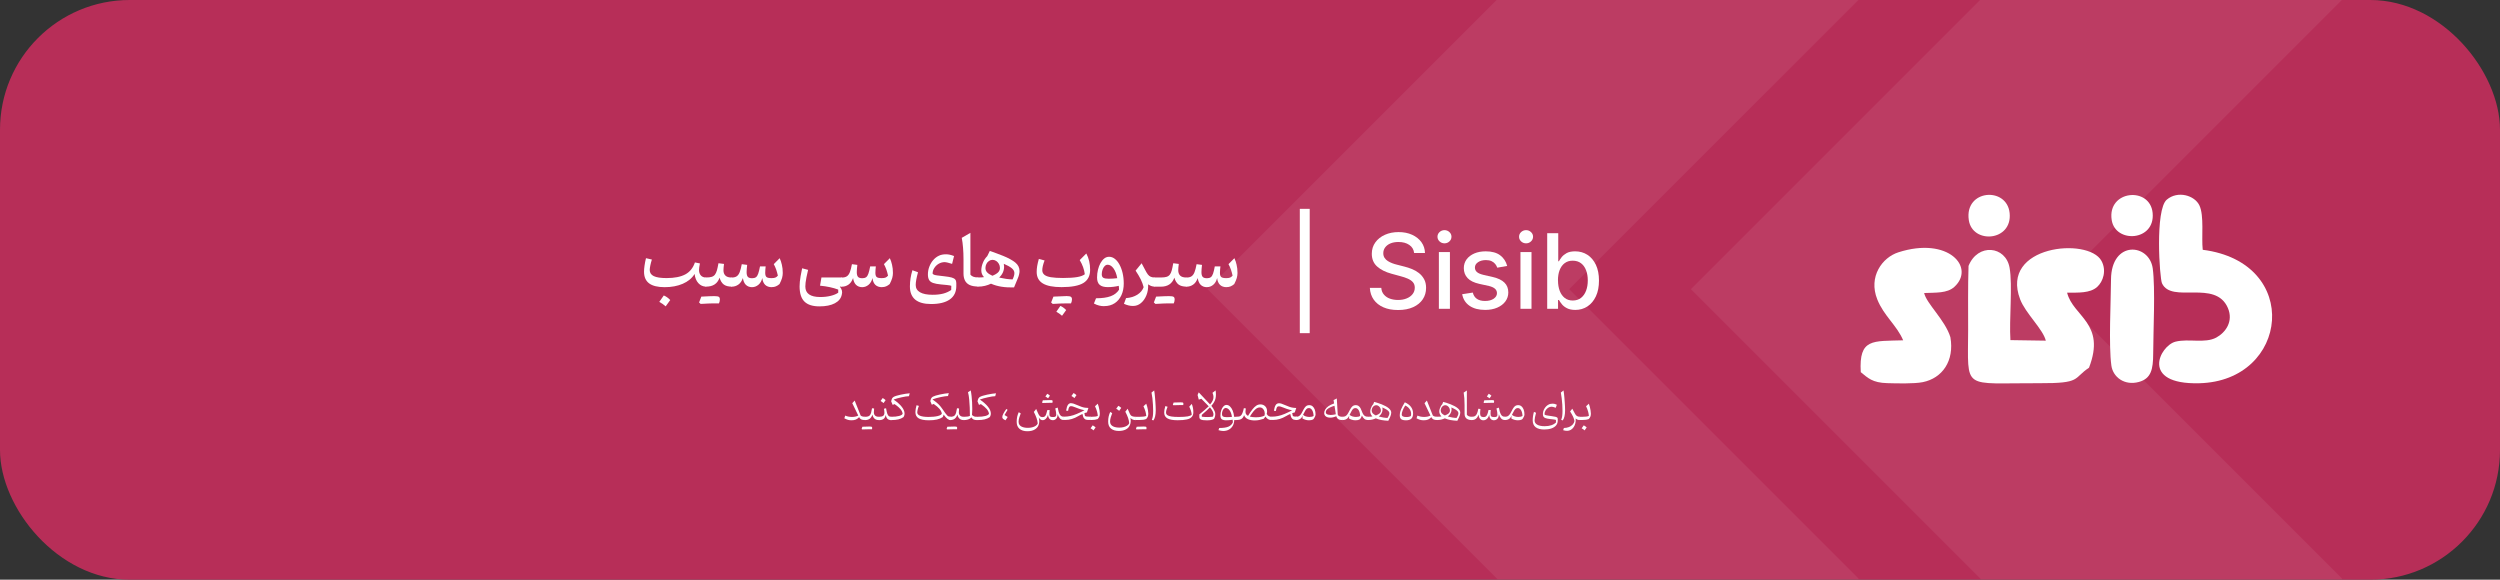 <?xml version="1.0" encoding="UTF-8"?>
<svg id="Layer_2" data-name="Layer 2" xmlns="http://www.w3.org/2000/svg" viewBox="0 0 500.13 115.97">
  <rect x="0" y="0" width="500.13" height="115.97" fill="#333333" stroke="none"/>
  <defs>
    <style>
      .cls-1 {
        opacity: .12;
      }

      .cls-2, .cls-3 {
        fill: #fff;
      }

      .cls-4 {
        fill: #b72e58;
      }

      .cls-5 {
        opacity: .56;
      }

      .cls-3 {
        fill-rule: evenodd;
      }
    </style>
  </defs>
  <g id="Layer_1-2" data-name="Layer 1">
    <g>
      <rect class="cls-4" y="0" width="500.13" height="115.97" rx="25.95" ry="25.95"/>
      <g class="cls-5">
        <g class="cls-1">
          <polygon class="cls-2" points="468.5 115.71 410.64 57.85 468.49 0 396.12 0 338.27 57.85 396.39 115.97 468.5 115.97 468.5 115.71"/>
        </g>
        <g class="cls-1">
          <polygon class="cls-2" points="371.78 115.71 313.92 57.85 371.78 0 299.41 0 241.55 57.85 299.67 115.97 371.78 115.97 371.78 115.71"/>
        </g>
      </g>
      <g>
        <g>
          <path class="cls-2" d="M282.9,50.62c-.08-.7-.4-1.24-.98-1.63-.57-.39-1.29-.58-2.16-.58-.62,0-1.16,.1-1.61,.29s-.8,.46-1.05,.8c-.25,.34-.37,.72-.37,1.15,0,.36,.08,.67,.25,.93,.17,.26,.39,.48,.67,.65,.28,.17,.58,.32,.9,.44,.32,.12,.63,.21,.92,.28l1.48,.38c.48,.12,.98,.28,1.48,.48,.51,.2,.98,.47,1.41,.8s.78,.74,1.05,1.23c.27,.49,.4,1.07,.4,1.75,0,.86-.22,1.62-.66,2.28-.44,.66-1.08,1.19-1.91,1.57-.83,.38-1.84,.58-3.02,.58s-2.11-.18-2.94-.54c-.83-.36-1.47-.87-1.94-1.53s-.73-1.45-.78-2.36h2.29c.04,.55,.22,1,.54,1.36,.31,.36,.71,.63,1.2,.8,.49,.17,1.03,.26,1.61,.26,.64,0,1.22-.1,1.72-.31,.5-.2,.9-.49,1.19-.86,.29-.37,.44-.8,.44-1.29,0-.45-.13-.82-.38-1.1-.25-.29-.6-.52-1.03-.71-.43-.19-.92-.35-1.46-.49l-1.79-.49c-1.21-.33-2.17-.81-2.88-1.45-.71-.64-1.06-1.49-1.06-2.54,0-.87,.24-1.63,.71-2.28,.47-.65,1.11-1.16,1.92-1.52,.81-.36,1.72-.54,2.73-.54s1.93,.18,2.71,.54c.79,.36,1.4,.85,1.86,1.48,.45,.63,.69,1.35,.71,2.16h-2.2Z"/>
          <path class="cls-2" d="M288.97,48.68c-.38,0-.71-.13-.99-.39-.27-.26-.41-.57-.41-.93s.14-.68,.41-.93,.6-.39,.99-.39,.71,.13,.99,.39,.41,.57,.41,.93-.14,.68-.41,.93c-.27,.26-.6,.39-.99,.39Zm-1.12,13.09v-11.34h2.21v11.34h-2.21Z"/>
          <path class="cls-2" d="M301.53,53.2l-2,.35c-.08-.26-.22-.5-.4-.73s-.42-.42-.73-.57c-.31-.15-.69-.22-1.14-.22-.63,0-1.15,.14-1.57,.42-.42,.28-.63,.64-.63,1.07,0,.38,.14,.68,.42,.92s.73,.42,1.36,.57l1.8,.41c1.04,.24,1.82,.61,2.33,1.12,.51,.5,.77,1.15,.77,1.96,0,.68-.2,1.28-.59,1.81s-.94,.94-1.63,1.24c-.7,.3-1.5,.45-2.42,.45-1.27,0-2.31-.27-3.11-.82s-1.29-1.32-1.48-2.32l2.13-.33c.13,.56,.41,.98,.82,1.26,.41,.28,.95,.42,1.62,.42,.72,0,1.3-.15,1.74-.45,.43-.3,.65-.67,.65-1.11,0-.35-.13-.65-.4-.89s-.67-.42-1.21-.55l-1.92-.42c-1.06-.24-1.84-.62-2.34-1.15-.5-.53-.76-1.19-.76-2,0-.67,.19-1.25,.56-1.76,.37-.5,.89-.89,1.55-1.18,.66-.28,1.42-.42,2.27-.42,1.23,0,2.19,.27,2.89,.79,.7,.53,1.17,1.24,1.4,2.12Z"/>
          <path class="cls-2" d="M305.29,48.68c-.38,0-.71-.13-.99-.39-.27-.26-.41-.57-.41-.93s.14-.68,.41-.93,.6-.39,.99-.39,.71,.13,.99,.39,.41,.57,.41,.93-.14,.68-.41,.93c-.27,.26-.6,.39-.99,.39Zm-1.12,13.09v-11.34h2.21v11.34h-2.21Z"/>
          <path class="cls-2" d="M309.52,61.77v-15.12h2.21v5.62h.13c.13-.24,.31-.51,.55-.82,.24-.31,.58-.58,1-.82,.43-.23,.99-.35,1.7-.35,.92,0,1.73,.23,2.45,.69s1.28,1.13,1.7,2c.41,.87,.62,1.92,.62,3.15s-.2,2.28-.61,3.15c-.41,.87-.97,1.55-1.68,2.02-.71,.47-1.53,.71-2.44,.71-.69,0-1.25-.12-1.69-.35s-.78-.5-1.02-.81c-.25-.31-.44-.59-.57-.83h-.18v1.76h-2.16Zm2.16-5.67c0,.8,.12,1.5,.35,2.1,.23,.6,.57,1.07,1,1.41,.44,.34,.97,.51,1.61,.51s1.21-.18,1.65-.53c.44-.35,.78-.83,1.01-1.44,.23-.61,.34-1.29,.34-2.05s-.11-1.42-.34-2.02c-.22-.6-.56-1.07-1-1.41-.45-.34-1-.52-1.67-.52s-1.18,.17-1.62,.5-.77,.79-1,1.38-.34,1.28-.34,2.07Z"/>
        </g>
        <path class="cls-2" d="M262.01,41.78v24.87h-1.98v-24.87h1.98Z"/>
        <g>
          <path class="cls-2" d="M138.96,54.81c-.54,.86-1.33,1.51-2.37,1.96-1.04,.45-2.25,.68-3.62,.68s-2.43-.25-3.11-.76-1.02-1.29-1.02-2.33c0-.35,.03-.76,.1-1.23,.07-.47,.16-.97,.29-1.48l1.18,.27c-.13,.4-.23,.79-.31,1.17-.08,.38-.12,.69-.12,.92,0,.56,.27,.97,.81,1.23,.54,.26,1.39,.39,2.56,.39,1.59,0,2.84-.25,3.75-.74,.91-.49,1.55-1.29,1.92-2.39l1,.2c-.12,.58-.18,1.02-.18,1.31,0,.47,.13,.84,.38,1.11,.25,.27,.6,.4,1.05,.4h0v1.82h0c-.62,0-1.14-.23-1.56-.69-.42-.46-.67-1.07-.75-1.84Zm-6.16,4.3c.22,.09,.43,.21,.65,.36s.43,.34,.63,.55c-.15,.21-.29,.42-.45,.63-.15,.21-.31,.43-.47,.64-.38-.35-.8-.65-1.27-.9,.16-.22,.31-.43,.45-.64,.15-.21,.3-.43,.45-.64Z"/>
          <path class="cls-2" d="M143.57,60.69h-.86c-.47,0-1.32,.04-2.54,.11l-.32-.29c.15-.4,.3-.79,.45-1.17,1.25-.07,2.11-.1,2.58-.1s.78,.05,.92,.14,.21,.27,.21,.53-.06,.52-.18,.79c-.06,0-.15,0-.26,0Zm-2.29-3.35c-.09,0-.15-.04-.19-.11-.04-.07-.06-.2-.06-.38v-.85c0-.18,.02-.3,.06-.38s.1-.11,.19-.11c.44,0,.8-.04,1.07-.12,.28-.08,.5-.23,.66-.43s.3-.5,.41-.87c.1-.37,.21-.85,.31-1.43l1.11,.14c-.03,.25-.06,.48-.08,.7s-.03,.42-.03,.59c0,.44,.13,.78,.39,1.04,.26,.26,.68,.39,1.26,.39h0v1.82h0c-.69,0-1.22-.14-1.6-.43-.38-.29-.65-.74-.83-1.36-.22,.62-.56,1.07-1.01,1.36-.45,.29-1.01,.43-1.67,.43Z"/>
          <path class="cls-2" d="M154.39,57.45c-.56,0-1-.16-1.32-.47-.32-.32-.51-.77-.57-1.36-.14,.58-.4,1.03-.78,1.35s-.81,.48-1.29,.48-.9-.16-1.22-.47c-.32-.32-.51-.77-.59-1.36-.21,.59-.51,1.03-.91,1.31s-.84,.42-1.32,.42c-.09,0-.15-.04-.19-.11-.04-.07-.06-.2-.06-.38v-.85c0-.18,.02-.3,.06-.38s.1-.11,.19-.11c.41,0,.74-.08,.99-.25,.25-.17,.45-.45,.6-.84s.29-.92,.41-1.58l1.08,.14c-.03,.26-.06,.53-.08,.8s-.03,.49-.03,.65c0,.44,.08,.75,.24,.94,.16,.19,.45,.28,.87,.28,.31,0,.56-.07,.75-.2,.19-.13,.34-.37,.46-.72,.12-.34,.24-.83,.36-1.45h1.13c-.02,.15-.04,.37-.06,.63s-.03,.49-.03,.66c0,.41,.09,.69,.26,.84,.17,.15,.51,.22,1,.22,.34,0,.6-.04,.77-.11,.17-.07,.34-.2,.5-.39-.09-.41-.2-.82-.33-1.2-.14-.39-.3-.75-.49-1.1l1.18-1.19c.18,.38,.33,.82,.44,1.31,.12,.49,.18,1.04,.18,1.66,0,.32-.05,.65-.14,.99s-.27,.74-.51,1.22c-.25,.21-.49,.36-.73,.46-.23,.1-.51,.15-.82,.15Z"/>
          <path class="cls-2" d="M161.66,54c-.14,.59-.25,1.08-.33,1.49-.08,.41-.14,.75-.17,1.04-.03,.29-.05,.55-.05,.79,0,1.4,1,2.1,3,2.1,.75,0,1.45-.08,2.09-.24,.64-.16,1.13-.37,1.49-.63v-.62c-1.05-.39-2.26-.65-3.64-.78l.28-1.64h4.09v1.82h-.42c.23,.29,.37,.56,.43,.81,.06,.25,.05,.52-.03,.8-.15,.74-.61,1.32-1.39,1.73s-1.8,.62-3.07,.62c-1.37,0-2.37-.32-3.02-.97-.64-.64-.96-1.65-.96-3.03,0-.31,.02-.63,.05-.96s.09-.71,.16-1.14c.08-.43,.17-.93,.3-1.52l1.17,.31Z"/>
          <path class="cls-2" d="M176.43,57.45c-.56,0-1-.16-1.32-.47-.32-.32-.51-.77-.57-1.36-.14,.58-.4,1.03-.78,1.35s-.81,.48-1.29,.48-.9-.16-1.22-.47c-.32-.32-.51-.77-.59-1.36-.21,.59-.51,1.03-.91,1.31s-.84,.42-1.32,.42c-.09,0-.15-.04-.19-.11-.04-.07-.06-.2-.06-.38v-.85c0-.18,.02-.3,.06-.38s.1-.11,.19-.11c.41,0,.74-.08,.99-.25,.25-.17,.45-.45,.6-.84s.29-.92,.41-1.58l1.08,.14c-.03,.26-.06,.53-.08,.8s-.03,.49-.03,.65c0,.44,.08,.75,.24,.94,.16,.19,.45,.28,.87,.28,.31,0,.56-.07,.75-.2,.19-.13,.34-.37,.46-.72,.12-.34,.24-.83,.36-1.45h1.13c-.02,.15-.04,.37-.06,.63s-.03,.49-.03,.66c0,.41,.09,.69,.26,.84,.17,.15,.51,.22,1,.22,.34,0,.6-.04,.77-.11,.17-.07,.34-.2,.5-.39-.09-.41-.2-.82-.33-1.2-.14-.39-.3-.75-.49-1.1l1.18-1.19c.18,.38,.33,.82,.44,1.31,.12,.49,.18,1.04,.18,1.66,0,.32-.05,.65-.14,.99s-.27,.74-.51,1.22c-.25,.21-.49,.36-.73,.46-.23,.1-.51,.15-.82,.15Z"/>
          <path class="cls-2" d="M190.47,52.79c-.32-.11-.61-.19-.87-.25-.26-.06-.46-.1-.61-.1-.43,0-.82,.11-1.19,.32s-.66,.5-.89,.85c-.23,.35-.34,.73-.34,1.14,.07,.09,.17,.16,.29,.21,.12,.05,.33,.1,.64,.14,.31,.04,.78,.1,1.42,.17,.64,.07,1.13,.15,1.48,.25s.58,.24,.71,.41c.13,.17,.2,.4,.2,.69v.62c0,1.17-.44,2.06-1.31,2.67s-2.12,.91-3.73,.91c-2.82,0-4.24-1.17-4.24-3.52,0-1.1,.17-2.18,.5-3.24l1.12,.41c-.31,1.11-.46,1.96-.46,2.54,0,.64,.29,1.13,.86,1.46,.58,.33,1.41,.5,2.51,.5,.83,0,1.55-.08,2.15-.24,.6-.16,1.12-.4,1.58-.72l.02-.83c-.06-.03-.15-.06-.26-.08-.11-.02-.31-.05-.58-.08-.28-.03-.69-.07-1.24-.12-.68-.06-1.21-.17-1.58-.3-.38-.14-.64-.34-.79-.61-.15-.27-.23-.63-.23-1.08,0-.54,.09-1.06,.28-1.55,.19-.5,.44-.94,.77-1.32,.33-.38,.71-.68,1.14-.88,.4-.2,.88-.29,1.45-.29,.48,0,1.01,.12,1.59,.35l-.39,1.56Z"/>
          <path class="cls-2" d="M194.13,46.6v8.34c.13,.17,.32,.31,.56,.41,.24,.1,.57,.15,1,.15h0v1.82h0c-.73,0-1.31-.11-1.74-.32-.43-.21-.74-.52-.92-.91-.19-.39-.28-.84-.28-1.36v-2.82c0-.83-.03-1.61-.09-2.34-.06-.73-.14-1.39-.26-1.99l1.73-1Z"/>
          <path class="cls-2" d="M198.03,50.2c.46,.16,.92,.33,1.38,.5,.46,.17,.89,.34,1.28,.49,1.03,.42,1.83,.86,2.41,1.32,.57,.46,.86,1.04,.86,1.72,0,.18-.03,.4-.09,.67-.06,.26-.13,.5-.23,.71l-.78,1.89c-.89,.02-1.72-.02-2.49-.14-.77-.12-1.47-.32-2.12-.61-.36,.18-.76,.32-1.2,.43-.44,.11-.89,.16-1.36,.16-.08,0-.14-.03-.18-.1-.04-.07-.07-.19-.07-.39v-.85c0-.2,.02-.33,.07-.39s.11-.1,.18-.1c.29,0,.53,0,.71-.02s.33-.03,.45-.05c-.36-.38-.54-.83-.54-1.34,0-.48,.1-.98,.31-1.51s.5-.97,.88-1.35l.51-1.04Zm.5,4.97c.54-.22,.93-.46,1.16-.7,.23-.25,.35-.53,.35-.86,0-.3-.07-.57-.21-.82-.14-.25-.33-.44-.55-.59-.22-.14-.46-.22-.72-.22s-.5,.08-.72,.23-.39,.35-.51,.6c-.12,.25-.19,.51-.19,.8,0,.35,.11,.64,.34,.88,.22,.24,.58,.47,1.06,.68Zm1.36,.36c.51,.11,.98,.2,1.4,.26,.42,.06,.85,.09,1.28,.11,.26-.54,.38-.98,.36-1.32-.02-.35-.2-.66-.54-.93-.34-.28-.87-.57-1.58-.88,.04,.21,.06,.4,.06,.59,0,.8-.33,1.54-.99,2.19Z"/>
          <path class="cls-2" d="M217.02,54.88c-.12-.97-.46-1.92-1.02-2.85l1.32-1.32c.51,.95,.76,2.04,.76,3.26s-.45,2.09-1.34,2.64c-.9,.55-2.35,.83-4.37,.83-1.71,0-2.96-.25-3.77-.75s-1.21-1.26-1.21-2.29c0-.37,.03-.77,.1-1.18,.07-.41,.18-.89,.33-1.42l1.15,.3c-.31,.8-.46,1.46-.46,1.96,0,.37,.14,.67,.41,.9,.27,.23,.71,.4,1.32,.5,.61,.1,1.42,.15,2.42,.15,1.18,0,2.12-.06,2.82-.18s1.21-.31,1.54-.57Zm-3.49,5.81c-.89,0-1.87,.04-2.93,.11l-.32-.29c.16-.44,.31-.83,.46-1.17,1.33-.07,2.21-.11,2.64-.11s.72,.05,.86,.15,.21,.27,.21,.51-.06,.51-.19,.8h-.73Zm-2.2,1.66l.8-1.15c.36,.14,.75,.41,1.16,.83-.14,.2-.28,.39-.42,.58-.14,.19-.27,.38-.41,.56-.34-.3-.72-.57-1.14-.81Z"/>
          <path class="cls-2" d="M220.88,61.25c-.34,0-.67-.04-.99-.12-.33-.08-.68-.21-1.05-.41l.42-1.05c1.22,0,2.2-.14,2.93-.41,.73-.27,1.29-.7,1.68-1.3,0-.14-.01-.27-.02-.39-.01-.12-.03-.25-.04-.39-.32,.08-.67,.15-1.04,.19-.37,.05-.76,.07-1.15,.07-.73,0-1.27-.15-1.62-.45-.35-.3-.53-.79-.53-1.48,0-.53,.06-1.04,.18-1.54s.29-.94,.5-1.33c.22-.39,.47-.7,.76-.93,.29-.23,.62-.34,.97-.34,.41,0,.79,.14,1.14,.41s.67,.66,.93,1.14,.48,1.05,.63,1.7c.15,.65,.23,1.34,.23,2.09,0,.87-.15,1.65-.46,2.33-.31,.68-.75,1.22-1.34,1.61-.58,.39-1.29,.59-2.12,.59Zm2.63-5.59c-.15-.84-.41-1.5-.76-1.98-.35-.48-.74-.72-1.17-.72-.21,0-.41,.09-.59,.27-.18,.18-.32,.42-.42,.71s-.16,.6-.16,.92c0,.36,.11,.6,.33,.72,.22,.12,.57,.18,1.06,.18,.27,0,.55,0,.86-.03,.3-.02,.59-.05,.85-.08Z"/>
          <path class="cls-2" d="M228.38,52.66l.69,1.3c.2,.4,.39,.71,.56,.94,.17,.22,.37,.38,.58,.47,.21,.09,.47,.14,.77,.14h0v1.82h0c-.26,0-.5-.04-.7-.12-.2-.08-.4-.19-.59-.33,.03,.81-.08,1.55-.35,2.2-.27,.66-.63,1.17-1.1,1.56s-.99,.57-1.58,.57c-.29,0-.57-.03-.86-.1-.29-.06-.6-.18-.95-.33l.42-1.14c.87-.06,1.62-.29,2.25-.68,.62-.39,1.05-.9,1.27-1.51-.13-.52-.33-1.04-.58-1.56-.26-.52-.6-1.11-1.03-1.75l1.21-1.48Z"/>
          <path class="cls-2" d="M230.99,57.34c-.09,0-.15-.04-.19-.11-.04-.07-.06-.2-.06-.38v-.85c0-.18,.02-.3,.06-.38s.11-.11,.19-.11h1.28c.45,0,.81-.04,1.08-.12,.28-.08,.5-.23,.66-.43,.17-.21,.3-.5,.4-.87,.1-.37,.2-.85,.3-1.43l1.11,.14c-.03,.25-.06,.48-.08,.69s-.03,.41-.03,.59c0,.44,.13,.79,.38,1.05,.26,.26,.68,.39,1.27,.39h0v1.82h0c-.69,0-1.22-.14-1.6-.43-.38-.29-.65-.74-.83-1.36-.22,.61-.56,1.07-1.01,1.36-.45,.29-1,.44-1.67,.44h-1.28Zm3.56,3.35h-.86c-.47,0-1.32,.04-2.54,.11l-.32-.29c.16-.4,.3-.79,.45-1.17,1.25-.07,2.11-.1,2.58-.1s.78,.05,.92,.14,.21,.27,.21,.53-.06,.52-.18,.79c-.06,0-.15,0-.26,0Z"/>
          <path class="cls-2" d="M245.38,57.45c-.56,0-1-.16-1.32-.47-.32-.32-.51-.77-.57-1.36-.14,.58-.4,1.03-.78,1.35s-.81,.48-1.29,.48-.9-.16-1.22-.47c-.32-.32-.51-.77-.59-1.36-.21,.59-.51,1.03-.91,1.31-.4,.28-.84,.42-1.32,.42-.09,0-.15-.04-.19-.11-.04-.07-.06-.2-.06-.38v-.85c0-.18,.02-.3,.06-.38s.11-.11,.19-.11c.41,0,.74-.08,.99-.25,.25-.17,.45-.45,.6-.84s.29-.92,.41-1.58l1.08,.14c-.03,.26-.06,.53-.08,.8s-.03,.49-.03,.65c0,.44,.08,.75,.24,.94,.16,.19,.45,.28,.87,.28,.31,0,.56-.07,.75-.2,.19-.13,.34-.37,.46-.72,.12-.34,.24-.83,.35-1.45h1.13c-.02,.15-.04,.37-.07,.63s-.03,.49-.03,.66c0,.41,.09,.69,.26,.84,.17,.15,.51,.22,1,.22,.34,0,.6-.04,.77-.11,.17-.07,.34-.2,.5-.39-.09-.41-.2-.82-.33-1.2-.14-.39-.3-.75-.49-1.1l1.18-1.19c.18,.38,.33,.82,.44,1.31,.12,.49,.18,1.04,.18,1.66,0,.32-.05,.65-.14,.99s-.27,.74-.51,1.22c-.25,.21-.49,.36-.73,.46-.23,.1-.51,.15-.82,.15Z"/>
        </g>
        <g>
          <path class="cls-2" d="M171.7,83.14l-1.2-2.48,.48-.53,1.19,2.99c.17,.17,.46,.25,.86,.25h0v.66h0c-.31,0-.56-.04-.74-.13-.18-.09-.32-.24-.42-.45-.2,.22-.42,.38-.65,.48-.24,.1-.53,.15-.88,.15-.26,0-.49-.03-.7-.09-.21-.06-.45-.16-.73-.31l.18-.54c.41,.18,.86,.27,1.34,.27s.91-.09,1.27-.28Z"/>
          <path class="cls-2" d="M174.04,85.87c-.42,0-.95,.01-1.57,.04l-.1-.1c.06-.19,.11-.33,.15-.44,.64-.03,1.1-.04,1.37-.04s.44,.02,.5,.05,.09,.11,.09,.22-.01,.2-.03,.28h-.4Zm-1.01-1.83c-.08,0-.12-.08-.12-.25v-.16c0-.17,.04-.25,.12-.25,.25,0,.45-.02,.61-.07,.16-.04,.29-.13,.39-.25s.18-.29,.24-.52c.06-.22,.12-.51,.18-.87l.42,.05c-.03,.3-.05,.55-.05,.77,0,.28,.08,.49,.25,.65,.17,.16,.42,.24,.77,.24h0v.66h0c-.37,0-.66-.09-.87-.27-.21-.18-.36-.45-.44-.82-.12,.36-.3,.64-.54,.82-.24,.18-.56,.27-.96,.27Z"/>
          <path class="cls-2" d="M175.85,84.04c-.08,0-.12-.08-.12-.25v-.16c0-.17,.04-.25,.12-.25,.38,0,.66-.07,.83-.19,.17-.13,.25-.34,.25-.64,0-.1,0-.23-.03-.39-.02-.16-.04-.29-.06-.39l.42-.1c.07,.45,.15,.8,.23,1.05s.19,.42,.32,.52c.13,.1,.31,.15,.52,.15h0v.66h0c-.32,0-.57-.08-.75-.23s-.31-.42-.39-.81c-.07,.37-.22,.64-.43,.8-.22,.16-.52,.24-.91,.24Zm.72-4.41c.18,.07,.38,.21,.6,.42-.14,.2-.28,.4-.42,.59-.09-.08-.18-.16-.28-.23-.1-.07-.2-.13-.31-.19,.07-.1,.14-.2,.21-.29,.07-.1,.14-.2,.21-.3Z"/>
          <path class="cls-2" d="M181.99,78.68l-.15,.58c-.17,0-.39,.02-.65,.06-.26,.04-.53,.09-.82,.16s-.58,.14-.86,.21c-.28,.08-.53,.16-.75,.24,.71,.48,1.25,.96,1.63,1.44,.38,.48,.57,.93,.57,1.36,0,.13-.02,.25-.06,.38-.04,.13-.09,.24-.16,.34-.3,.21-.64,.36-1.02,.45s-.86,.14-1.44,.14h-.09c-.08,0-.12-.08-.12-.25v-.16c0-.17,.04-.25,.12-.25h.1c.65,0,1.18-.06,1.59-.17,.41-.11,.64-.26,.7-.46-.06-.33-.21-.64-.46-.93-.25-.3-.64-.62-1.16-.98l-.38,.16-.3-.71,.04-.16c.05-.19,.1-.34,.17-.46,.07-.11,.17-.2,.3-.28,.13-.07,.32-.15,.56-.22,.27-.08,.56-.16,.87-.22s.62-.13,.93-.17c.31-.05,.58-.08,.83-.1Z"/>
          <path class="cls-2" d="M186.58,79.93c.46,.33,.84,.63,1.12,.89,.28,.27,.52,.55,.72,.85l.14,.19c.22,.33,.41,.6,.56,.8,.15,.2,.28,.35,.38,.46,.11,.1,.21,.17,.32,.2,.1,.03,.22,.05,.34,.05h0v.66h0c-.22,0-.43-.08-.64-.25-.21-.17-.46-.45-.75-.85-.03,.2-.09,.37-.19,.52-.33,.22-.71,.38-1.15,.48-.44,.1-.97,.15-1.61,.15-.91,0-1.59-.13-2.03-.39-.44-.26-.66-.67-.66-1.24,0-.19,.02-.41,.06-.65,.04-.24,.1-.49,.17-.73l.47,.13c-.05,.12-.11,.27-.16,.43-.05,.16-.09,.32-.12,.48-.03,.15-.05,.28-.05,.38,0,.31,.19,.54,.58,.69,.38,.15,.94,.23,1.67,.23s1.37-.06,1.85-.18c.48-.12,.75-.28,.82-.49-.06-.33-.21-.64-.47-.94-.25-.3-.64-.63-1.16-.99l-.38,.16-.29-.71,.03-.16c.05-.19,.1-.35,.17-.46,.07-.11,.17-.2,.3-.28,.13-.07,.32-.14,.56-.22,.27-.08,.56-.16,.87-.22s.62-.13,.93-.17c.31-.05,.58-.08,.83-.1l-.16,.58c-.17,0-.39,.02-.64,.06-.26,.04-.53,.09-.82,.15-.29,.06-.58,.13-.86,.21s-.53,.16-.75,.24Z"/>
          <path class="cls-2" d="M191.04,85.87c-.42,0-.95,.01-1.57,.04l-.1-.1c.06-.19,.11-.33,.15-.44,.64-.03,1.1-.04,1.37-.04s.44,.02,.5,.05,.09,.11,.09,.22-.01,.2-.03,.28h-.4Zm-1.01-1.83c-.08,0-.12-.08-.12-.25v-.16c0-.17,.04-.25,.12-.25,.25,0,.45-.02,.61-.07,.16-.04,.29-.13,.39-.25s.18-.29,.24-.52c.06-.22,.12-.51,.18-.87l.42,.05c-.03,.3-.05,.55-.05,.77,0,.28,.08,.49,.25,.65,.17,.16,.42,.24,.77,.24h0v.66h0c-.37,0-.66-.09-.87-.27-.21-.18-.36-.45-.44-.82-.12,.36-.3,.64-.54,.82-.24,.18-.56,.27-.96,.27Z"/>
          <path class="cls-2" d="M194.2,78.11c.07,.33,.12,.71,.17,1.13,.04,.42,.08,.84,.1,1.27s.03,.81,.03,1.17c0,.06,0,.17,0,.31,0,.14,0,.3-.02,.48s-.01,.37-.03,.55c.13,.12,.26,.2,.36,.25s.21,.08,.31,.09c.1,.01,.22,.02,.34,.02h0v.66h0c-.31,0-.55-.04-.72-.13s-.31-.23-.42-.42c-.17,.21-.39,.35-.66,.43-.27,.08-.54,.12-.81,.12-.08,0-.12-.08-.12-.25v-.16c0-.17,.04-.25,.12-.25,.22,0,.43-.01,.65-.04s.39-.07,.53-.14c0-.53,0-1.08-.03-1.65s-.06-1.12-.11-1.65c-.05-.53-.13-1.02-.24-1.44l.54-.35Z"/>
          <path class="cls-2" d="M199.25,78.68l-.15,.58c-.17,0-.39,.02-.65,.06-.26,.04-.53,.09-.82,.16s-.58,.14-.86,.21c-.28,.08-.53,.16-.75,.24,.71,.48,1.25,.96,1.63,1.44,.38,.48,.57,.93,.57,1.36,0,.13-.02,.25-.06,.38-.04,.13-.09,.24-.16,.34-.3,.21-.64,.36-1.02,.45s-.86,.14-1.44,.14h-.08c-.08,0-.12-.08-.12-.25v-.16c0-.17,.04-.25,.12-.25h.1c.65,0,1.18-.06,1.59-.17,.41-.11,.64-.26,.7-.46-.06-.33-.21-.64-.46-.93-.25-.3-.64-.62-1.16-.98l-.38,.16-.3-.71,.04-.16c.05-.19,.1-.34,.17-.46,.07-.11,.17-.2,.3-.28,.13-.07,.32-.15,.56-.22,.27-.08,.56-.16,.87-.22s.62-.13,.93-.17c.31-.05,.58-.08,.83-.1Z"/>
          <path class="cls-2" d="M201.14,84.08c-.24-.12-.4-.22-.49-.31-.09-.09-.14-.2-.14-.33,0-.18,.07-.41,.21-.68s.34-.59,.6-.94l.25,.16c-.1,.17-.21,.35-.31,.52s-.2,.35-.3,.53c.13,.08,.25,.14,.33,.2,.09,.05,.19,.12,.3,.19-.07,.11-.15,.23-.22,.34-.07,.11-.15,.22-.23,.33Z"/>
          <path class="cls-2" d="M207.82,83.55c.13,.57,.11,1.06-.04,1.46-.15,.41-.42,.72-.81,.93-.38,.22-.86,.33-1.44,.33-.67,0-1.19-.16-1.57-.48s-.57-.78-.57-1.38c0-.38,.03-.73,.1-1.04,.07-.31,.17-.61,.31-.91l.4,.24c-.1,.26-.2,.54-.29,.83-.09,.29-.14,.58-.14,.85,0,.24,.06,.44,.17,.6,.11,.16,.26,.28,.44,.37,.18,.09,.39,.15,.61,.19,.22,.04,.44,.05,.66,.05,.29,0,.56-.03,.83-.1,.27-.07,.5-.16,.7-.29,.2-.13,.34-.29,.42-.48-.03-.37-.11-.73-.24-1.1-.13-.36-.31-.77-.54-1.21l.47-.6,.35,.81c.11,.25,.23,.45,.36,.6,.13,.15,.32,.22,.56,.22,.18,0,.32-.04,.43-.12,.11-.08,.21-.22,.29-.43s.16-.49,.25-.87l.46,.02c-.01,.09-.03,.22-.04,.38-.01,.17-.02,.31-.02,.41,0,.24,.05,.4,.15,.48s.29,.12,.58,.12c.25,0,.42-.04,.51-.12s.13-.2,.13-.36c0-.11-.01-.28-.04-.51-.03-.23-.08-.48-.15-.74l.48-.16c.11,.62,.25,1.07,.42,1.37,.17,.3,.43,.45,.78,.45h.03v.66h-.03c-.3,0-.55-.1-.75-.31-.19-.2-.35-.49-.46-.86,0,.41-.1,.72-.28,.91s-.4,.3-.65,.3c-.31,0-.54-.1-.71-.29-.17-.19-.26-.47-.28-.84-.08,.35-.22,.62-.42,.83-.2,.2-.41,.3-.64,.3-.14,0-.28-.04-.42-.12-.14-.08-.25-.22-.35-.42Zm2.23-3.51c.24,0,.38,.01,.44,.04,.06,.03,.09,.09,.09,.2s-.01,.21-.04,.3h-.39c-.43,0-.95,.01-1.57,.04l-.11-.1c.03-.08,.05-.16,.08-.23s.05-.14,.07-.21c.71-.03,1.19-.04,1.42-.04Zm-.92-.72c.12-.18,.25-.36,.37-.54,.16,.06,.34,.18,.54,.38-.11,.16-.24,.33-.38,.53-.16-.15-.34-.27-.53-.37Z"/>
          <path class="cls-2" d="M214.31,80.67c.13,0,.29,.03,.46,.08s.41,.15,.71,.28c.33,.15,.62,.26,.87,.35s.49,.15,.71,.18,.45,.05,.68,.05l-.3,.9c-.08,.02-.17,.04-.25,.06-.09,.02-.18,.05-.26,.08l.12,.56c.11,.07,.22,.11,.35,.12s.28,.02,.47,.02h.34v.66h-.57c-.26,0-.48-.06-.64-.19-.16-.13-.27-.29-.32-.49l-.13-.51c-.12,.05-.25,.11-.38,.17s-.27,.14-.4,.22c-.46,.28-.91,.48-1.35,.61-.44,.13-.86,.19-1.27,.19h-.33c-.08,0-.12-.08-.12-.25v-.16c0-.17,.04-.25,.12-.25h.12c.38,0,.77-.04,1.17-.13,.4-.08,.83-.22,1.29-.41s.98-.44,1.56-.75c-.21-.04-.4-.09-.58-.13-.18-.05-.36-.1-.55-.17s-.41-.15-.66-.25c-.25-.1-.45-.17-.58-.21-.14-.04-.25-.05-.33-.05-.17,0-.29,.06-.37,.19-.08,.13-.16,.38-.22,.75l-.39-.04c.08-.54,.2-.92,.36-1.16,.16-.23,.38-.35,.68-.35Zm.44-2.04c.18,.07,.38,.21,.6,.42-.14,.2-.28,.4-.42,.59-.09-.08-.18-.16-.28-.23-.1-.07-.2-.13-.31-.19,.07-.1,.14-.2,.21-.29s.14-.2,.21-.3Z"/>
          <path class="cls-2" d="M218.21,84.04c-.08,0-.12-.08-.12-.25v-.16c0-.17,.04-.25,.12-.25h.15c.25,0,.5-.01,.73-.04,.23-.03,.41-.07,.53-.14-.02-.26-.07-.56-.16-.88s-.22-.67-.4-1.05l.55-.51c.07,.18,.14,.39,.2,.63,.06,.25,.11,.49,.15,.73,.04,.24,.06,.45,.06,.62,0,.23-.03,.43-.09,.58s-.17,.33-.33,.51c-.2,.07-.39,.12-.58,.15-.19,.03-.42,.04-.7,.04h-.1Zm.37,1.05c.18,.07,.38,.21,.6,.42-.14,.2-.28,.4-.42,.59-.09-.08-.18-.16-.28-.23-.1-.07-.2-.13-.31-.19,.07-.1,.14-.2,.21-.29s.14-.2,.21-.3Z"/>
          <path class="cls-2" d="M225.58,81.76l.46,1.03c.11,.25,.27,.41,.47,.48s.43,.11,.7,.11h0v.66h0c-.22,0-.42-.03-.59-.1-.17-.07-.33-.18-.47-.33,.09,.54,.06,1.01-.1,1.4-.16,.39-.42,.69-.8,.89s-.85,.31-1.42,.31c-.67,0-1.19-.16-1.57-.47s-.57-.78-.57-1.39c0-.38,.03-.72,.1-1.03,.07-.31,.17-.61,.31-.91l.4,.24c-.1,.26-.2,.54-.29,.83-.09,.29-.14,.58-.14,.85,0,.24,.06,.44,.17,.6,.11,.16,.26,.28,.44,.37,.18,.09,.39,.15,.61,.19,.22,.04,.44,.05,.66,.05,.29,0,.56-.03,.83-.1s.5-.16,.7-.29c.2-.13,.34-.29,.42-.48-.03-.37-.11-.73-.24-1.1-.13-.36-.31-.77-.54-1.21l.47-.6Zm-1.87-.58c.18,.07,.38,.21,.6,.42-.14,.2-.28,.4-.42,.59-.09-.08-.18-.16-.28-.23-.1-.07-.2-.13-.31-.19,.07-.1,.14-.2,.21-.29,.07-.1,.14-.2,.21-.3Z"/>
          <path class="cls-2" d="M227.21,84.04c-.08,0-.12-.08-.12-.25v-.16c0-.17,.04-.25,.12-.25h.84c.25,0,.5-.01,.73-.04,.23-.03,.41-.07,.53-.14-.02-.26-.07-.56-.16-.88-.09-.32-.22-.67-.4-1.05l.56-.51c.07,.18,.14,.39,.2,.63,.06,.25,.11,.49,.15,.73,.04,.24,.06,.45,.06,.62,0,.23-.03,.43-.09,.58-.06,.16-.17,.33-.33,.51-.2,.07-.39,.12-.59,.15-.19,.03-.42,.04-.69,.04h-.8Zm1.71,1.83c-.42,0-.95,.01-1.57,.04l-.1-.1c.06-.19,.11-.33,.15-.44,.64-.03,1.1-.04,1.37-.04s.43,.02,.5,.05c.06,.03,.09,.11,.09,.22s0,.2-.03,.28h-.4Z"/>
          <path class="cls-2" d="M230.9,78.12c.03,.16,.06,.37,.09,.62,.03,.25,.06,.52,.08,.82,.03,.3,.05,.6,.07,.9s.04,.6,.05,.87,.02,.52,.02,.73c0,.47-.04,.88-.12,1.23s-.2,.62-.36,.82l-.3-.12c.09-.23,.16-.47,.2-.74,.04-.27,.06-.62,.06-1.05,0-.39-.01-.8-.04-1.24-.03-.44-.07-.87-.11-1.3-.05-.42-.11-.8-.18-1.13l.54-.42Z"/>
          <path class="cls-2" d="M238.41,82.96c-.03-.27-.08-.54-.17-.82-.08-.28-.2-.53-.33-.77l.5-.57c.21,.47,.32,1.03,.32,1.67,0,.39-.1,.7-.31,.93-.2,.24-.53,.41-.99,.51s-1.06,.16-1.82,.16c-.94,0-1.62-.12-2.06-.37-.43-.25-.65-.63-.65-1.15,0-.2,.02-.39,.05-.59,.03-.19,.09-.43,.18-.73l.45,.14c-.1,.22-.17,.44-.23,.64-.06,.2-.08,.38-.08,.52,0,.21,.08,.38,.25,.51s.44,.22,.81,.28c.37,.06,.87,.09,1.49,.09,.77,0,1.36-.04,1.78-.11,.42-.08,.69-.19,.81-.35Zm-2.1-1.93c-.42,0-.95,.01-1.57,.04l-.11-.1c.06-.19,.11-.33,.15-.44,.64-.03,1.1-.04,1.37-.04s.44,.02,.5,.05c.06,.03,.09,.11,.09,.22s-.01,.2-.03,.28h-.4Z"/>
          <path class="cls-2" d="M241.82,81.29l-1.49-1.52-.51,.18-.24-.93,.23-.53,2.27,2.42c.23-.27,.41-.53,.52-.77,.11-.24,.17-.49,.16-.74,0-.25-.07-.53-.2-.82l.62-.48c.05,.29,.07,.56,.07,.82,0,.28-.03,.54-.08,.78s-.15,.48-.28,.72c-.13,.24-.32,.5-.56,.77,.11,.14,.23,.3,.35,.48,.12,.19,.22,.38,.31,.58,.09,.2,.13,.4,.13,.59,0,.34-.09,.67-.26,.97-.2,.11-.4,.18-.62,.22s-.48,.06-.81,.06c-.55,0-.93-.05-1.16-.15-.23-.1-.34-.27-.34-.52v-.52c.4-.32,.76-.62,1.07-.89,.31-.27,.58-.51,.79-.71Zm.22,.2c-.19,.2-.43,.43-.69,.68-.27,.25-.58,.53-.93,.82v.37c.37,.05,.73,.07,1.09,.07,.36,0,.73-.02,1.11-.07,.12-.2,.16-.42,.12-.64s-.12-.44-.26-.65c-.13-.21-.28-.41-.44-.59Z"/>
          <path class="cls-2" d="M245.38,81.01c.24,0,.47,.1,.68,.3s.39,.47,.54,.83c.15,.35,.24,.77,.29,1.24h.46v.66h-.44c-.01,.44-.11,.83-.3,1.15-.19,.33-.45,.58-.78,.76s-.71,.27-1.14,.27c-.15,0-.3-.02-.46-.05-.16-.03-.32-.07-.47-.12l.15-.43c.78,0,1.39-.08,1.82-.26,.43-.18,.74-.47,.91-.88,0-.09,0-.17-.02-.25,0-.08-.02-.16-.03-.26-.2,.04-.41,.06-.63,.08-.22,.02-.44,.03-.66,.03-.4,0-.7-.07-.88-.21-.18-.14-.27-.38-.27-.74,0-.4,.06-.76,.17-1.08s.26-.58,.45-.77,.39-.28,.62-.28Zm-.16,.6c-.14,0-.26,.06-.38,.17s-.21,.26-.28,.45c-.07,.19-.1,.4-.1,.62s.07,.38,.2,.47c.13,.08,.37,.13,.7,.13,.17,0,.35,0,.54-.01,.19,0,.38-.02,.55-.04-.08-.56-.24-1-.47-1.31-.23-.31-.49-.47-.76-.47Z"/>
          <path class="cls-2" d="M252.14,80.9c.4,0,.72,.13,.97,.38s.37,.59,.37,1c0,.19-.02,.36-.07,.53,.12,.22,.26,.36,.42,.44,.17,.08,.35,.12,.56,.12h0v.66h0c-.26,0-.49-.05-.7-.17-.21-.11-.38-.29-.52-.54-.1,.14-.22,.29-.36,.46-.3,.1-.59,.18-.89,.24-.29,.06-.59,.09-.91,.09-.51,0-.95-.08-1.33-.24-.38-.16-.65-.43-.8-.82-.12,.38-.31,.64-.57,.78-.26,.14-.57,.2-.95,.2-.08,0-.12-.08-.12-.25v-.16c0-.17,.04-.25,.12-.25,.19,0,.35-.01,.5-.04,.14-.03,.27-.09,.39-.2,.11-.11,.22-.27,.31-.51,.1-.23,.19-.56,.28-.97l.39,.06c-.02,.15-.04,.28-.05,.39-.01,.11-.02,.21-.02,.29,0,.2,.05,.36,.14,.49,.09,.13,.21,.24,.37,.32,.32-.54,.62-.97,.89-1.31,.27-.34,.53-.59,.78-.75,.25-.16,.52-.24,.81-.24Zm-.08,.6c-.25,0-.48,.07-.69,.21-.21,.14-.42,.35-.64,.62s-.45,.61-.7,1.01c.17,.04,.36,.07,.56,.1,.21,.02,.4,.04,.59,.04,.4,0,.74-.03,1.02-.08,.28-.05,.53-.14,.77-.25,.07-.28,.07-.54,0-.79s-.17-.46-.33-.61-.35-.24-.58-.24Z"/>
          <path class="cls-2" d="M258.53,82.09c-.21-.04-.4-.09-.58-.13-.18-.05-.36-.1-.55-.17-.19-.07-.41-.15-.66-.25-.25-.1-.45-.17-.58-.21-.14-.04-.25-.05-.33-.05-.17,0-.29,.06-.37,.19-.08,.13-.15,.38-.22,.75l-.39-.04c.08-.54,.2-.92,.36-1.16s.38-.35,.68-.35c.13,0,.29,.03,.46,.08,.17,.05,.41,.15,.71,.28,.33,.15,.62,.26,.87,.35s.49,.15,.71,.18c.22,.04,.45,.05,.68,.05l-.3,.9c-.08,.02-.17,.04-.25,.06s-.18,.05-.26,.08l.12,.56c.1,.07,.21,.11,.32,.12s.27,.02,.45,.02h.03v.66h-.21c-.26,0-.48-.06-.64-.19-.17-.13-.27-.29-.33-.49l-.13-.51c-.12,.05-.25,.11-.38,.17s-.27,.14-.4,.22c-.46,.28-.92,.48-1.35,.61-.44,.13-.86,.19-1.27,.19h-.33c-.08,0-.12-.08-.12-.25v-.16c0-.17,.04-.25,.12-.25h.12c.38,0,.77-.04,1.17-.13,.4-.08,.83-.22,1.29-.41s.98-.44,1.56-.75Z"/>
          <path class="cls-2" d="M261.91,81.05c.27,0,.5,.08,.68,.24s.34,.38,.44,.67c.1,.28,.15,.61,.15,.98,0,.09-.03,.21-.09,.35-.06,.14-.13,.27-.21,.4-.08,.12-.16,.2-.23,.24-.09,.05-.2,.08-.34,.11s-.29,.04-.44,.04c-.24,0-.48-.03-.71-.1-.23-.06-.43-.16-.61-.28l.06-.58c-.1,.29-.27,.51-.49,.67-.23,.16-.5,.24-.83,.24-.08,0-.12-.08-.12-.25v-.16c0-.17,.04-.25,.12-.25,.19,0,.36-.03,.5-.09s.27-.17,.39-.32c.12-.15,.24-.35,.37-.61,.18-.35,.33-.62,.46-.8s.27-.32,.41-.39c.14-.07,.3-.11,.48-.11Zm-.07,.59c-.14,0-.26,.03-.37,.1-.11,.07-.22,.2-.34,.39s-.27,.48-.45,.85c.11,.13,.29,.23,.52,.31,.24,.08,.49,.12,.76,.12,.37,0,.64-.07,.83-.2-.02-.48-.12-.86-.29-1.15-.18-.29-.4-.43-.67-.43Z"/>
          <path class="cls-2" d="M266.89,80.71l-.11-.68,.65-.32,.19,3.24c.05,.15,.17,.26,.34,.33,.17,.07,.39,.1,.64,.1h0v.66h0c-.38,0-.67-.06-.86-.19-.19-.13-.33-.32-.42-.59-.4,.19-.79,.29-1.18,.29s-.69-.08-.91-.25c-.22-.17-.32-.4-.32-.68,0-.23,.07-.46,.2-.69,.13-.23,.35-.46,.64-.67,.29-.21,.67-.39,1.14-.55Zm.07,.47c-.31,.09-.59,.2-.86,.32s-.47,.26-.63,.42c-.16,.16-.24,.35-.24,.57,0,.13,.05,.23,.14,.31,.09,.08,.21,.13,.36,.16,.15,.03,.3,.05,.46,.05,.19,0,.38-.01,.57-.04,.18-.03,.34-.06,.47-.09-.04-.26-.07-.52-.11-.77s-.09-.56-.15-.92Z"/>
          <path class="cls-2" d="M271.22,81.05c.28,0,.51,.09,.7,.28s.36,.48,.49,.88c.1,.29,.21,.52,.32,.69,.11,.17,.25,.29,.4,.36,.15,.07,.34,.11,.55,.11h0v.66h0c-.28,0-.52-.07-.7-.2-.19-.14-.36-.37-.53-.7-.02,.1-.06,.21-.12,.32-.05,.11-.11,.21-.18,.3s-.13,.15-.19,.18c-.09,.05-.2,.08-.34,.11s-.29,.04-.44,.04c-.24,0-.48-.03-.71-.1-.23-.06-.43-.16-.61-.28l.06-.58c-.1,.29-.27,.51-.49,.67-.23,.16-.5,.24-.83,.24-.08,0-.12-.08-.12-.25v-.16c0-.17,.04-.25,.12-.25,.19,0,.36-.03,.5-.09s.27-.17,.39-.32c.12-.15,.24-.35,.37-.61,.18-.35,.33-.62,.46-.8s.27-.32,.41-.39c.14-.07,.3-.11,.48-.11Zm-.07,.59c-.14,0-.26,.03-.37,.1-.11,.07-.22,.2-.34,.39s-.27,.48-.45,.85c.11,.13,.29,.23,.52,.31,.24,.08,.49,.12,.76,.12,.37,0,.64-.07,.83-.2-.02-.48-.12-.86-.29-1.15-.18-.29-.4-.43-.67-.43Z"/>
          <path class="cls-2" d="M274.9,80.4c.26,.07,.52,.15,.78,.23,.26,.08,.51,.17,.73,.26,.6,.24,1.08,.5,1.41,.78,.34,.28,.5,.58,.5,.89,0,.1-.02,.24-.06,.4-.04,.16-.09,.31-.15,.43l-.38,.79c-.52-.03-.98-.08-1.37-.15-.39-.07-.77-.19-1.13-.34-.21,.1-.44,.18-.71,.25-.27,.06-.55,.09-.84,.09-.04,0-.07-.02-.09-.05-.02-.03-.04-.1-.04-.2v-.16c0-.1,.01-.17,.04-.2,.03-.04,.05-.05,.09-.05,.23,0,.41,0,.55-.02s.24-.03,.33-.04c-.29-.29-.44-.63-.44-1.03,0-.14,.03-.3,.08-.47s.12-.34,.21-.51,.19-.31,.31-.43l.18-.46Zm.35,2.71c.36-.14,.62-.28,.77-.43,.15-.15,.23-.33,.23-.55,0-.19-.04-.37-.13-.53-.09-.16-.21-.29-.35-.39-.14-.1-.3-.15-.46-.15s-.31,.05-.45,.15c-.14,.1-.25,.23-.33,.39-.08,.16-.12,.34-.12,.53,0,.21,.07,.39,.2,.55,.13,.15,.35,.3,.66,.45Zm.6,.22c.34,.09,.65,.16,.92,.2,.27,.05,.54,.07,.8,.08,.17-.26,.29-.49,.34-.68,.06-.19,.05-.36-.02-.51-.07-.15-.22-.29-.44-.44-.22-.14-.52-.3-.91-.47,.03,.13,.04,.26,.04,.39,0,.53-.25,1-.74,1.42Z"/>
          <path class="cls-2" d="M281.2,84.08c-.41,0-.7-.08-.89-.23-.19-.16-.28-.4-.28-.74,0-.39,.08-.79,.25-1.19,.17-.41,.42-.88,.76-1.44,.54,.24,.95,.55,1.23,.92,.28,.37,.42,.82,.42,1.33,0,.46-.12,.8-.35,1.03-.24,.22-.61,.33-1.13,.33Zm-.08-2.95c-.23,.36-.4,.69-.52,1-.12,.31-.18,.57-.18,.78,0,.35,.3,.52,.91,.52,.41,0,.72-.07,.92-.21,.03-.12,.05-.24,.05-.38,0-.37-.1-.71-.31-1.01s-.5-.54-.86-.7Z"/>
          <path class="cls-2" d="M286.17,83.14l-1.19-2.48,.47-.53,1.19,2.99c.17,.17,.46,.25,.86,.25h0v.66h0c-.31,0-.56-.04-.74-.13-.18-.09-.32-.24-.42-.45-.2,.22-.42,.38-.65,.48-.24,.1-.53,.15-.88,.15-.26,0-.49-.03-.7-.09-.21-.06-.45-.16-.73-.31l.18-.54c.41,.18,.86,.27,1.34,.27s.91-.09,1.27-.28Z"/>
          <path class="cls-2" d="M288.71,80.4c.26,.07,.52,.15,.78,.23,.26,.08,.51,.17,.73,.26,.6,.24,1.08,.5,1.41,.78,.34,.28,.5,.58,.5,.89,0,.1-.02,.24-.06,.4-.04,.16-.09,.31-.15,.43l-.38,.79c-.52-.03-.98-.08-1.37-.15-.39-.07-.77-.19-1.13-.34-.21,.1-.44,.18-.71,.25-.27,.06-.55,.09-.84,.09-.04,0-.07-.02-.09-.05-.02-.03-.04-.1-.04-.2v-.16c0-.1,.01-.17,.04-.2,.03-.04,.05-.05,.09-.05,.23,0,.41,0,.55-.02s.24-.03,.33-.04c-.29-.29-.44-.63-.44-1.03,0-.14,.03-.3,.08-.47s.12-.34,.21-.51,.19-.31,.31-.43l.18-.46Zm.35,2.71c.36-.14,.62-.28,.77-.43,.15-.15,.23-.33,.23-.55,0-.19-.04-.37-.13-.53-.09-.16-.21-.29-.35-.39-.14-.1-.3-.15-.46-.15s-.31,.05-.45,.15c-.14,.1-.25,.23-.33,.39-.08,.16-.12,.34-.12,.53,0,.21,.07,.39,.2,.55,.13,.15,.35,.3,.66,.45Zm.6,.22c.34,.09,.65,.16,.92,.2,.27,.05,.54,.07,.8,.08,.17-.26,.29-.49,.34-.68,.06-.19,.05-.36-.02-.51-.07-.15-.22-.29-.44-.44-.22-.14-.52-.3-.91-.47,.03,.13,.04,.26,.04,.39,0,.53-.25,1-.74,1.42Z"/>
          <path class="cls-2" d="M293.45,78.12v4.84c.08,.12,.19,.22,.35,.3,.16,.08,.39,.12,.7,.12h0v.66h0c-.47,0-.84-.1-1.11-.3-.26-.2-.4-.53-.4-.98v-1.72c0-.98-.06-1.82-.18-2.5l.63-.42Z"/>
          <path class="cls-2" d="M298.9,84.08c-.3,0-.54-.1-.7-.29-.17-.19-.26-.47-.28-.84-.08,.35-.23,.63-.44,.83-.21,.2-.46,.3-.74,.3s-.5-.1-.66-.29c-.16-.19-.26-.47-.28-.84-.14,.37-.32,.65-.53,.82s-.47,.26-.76,.26c-.08,0-.12-.08-.12-.25v-.16c0-.17,.04-.25,.12-.25,.24,0,.44-.05,.59-.15,.16-.1,.28-.27,.38-.51,.1-.23,.19-.55,.26-.94l.42,.05c-.01,.14-.03,.3-.04,.47-.01,.17-.02,.3-.02,.39,0,.27,.05,.46,.16,.58,.11,.12,.28,.18,.53,.18,.19,0,.34-.04,.45-.12s.21-.22,.3-.43,.16-.49,.24-.87h.45c0,.06-.02,.14-.02,.24,0,.1-.02,.2-.02,.3,0,.1,0,.19,0,.26,0,.24,.05,.41,.15,.49s.3,.13,.59,.13c.25,0,.42-.04,.51-.12s.12-.2,.12-.36c0-.11-.01-.28-.04-.51-.03-.23-.08-.48-.15-.74l.48-.16c.11,.62,.25,1.07,.42,1.37,.17,.3,.42,.45,.78,.45h.04v.66h-.03c-.31,0-.56-.1-.75-.31-.19-.2-.35-.49-.46-.86,0,.41-.1,.72-.28,.91s-.4,.3-.65,.3Zm-.53-4.04c.23,0,.38,.01,.44,.04s.09,.09,.09,.2-.01,.21-.04,.3h-.39c-.43,0-.95,.01-1.57,.04l-.11-.1c.03-.08,.05-.16,.08-.23s.05-.14,.07-.21c.71-.03,1.19-.04,1.42-.04Zm-.92-.72c.12-.18,.25-.36,.37-.54,.16,.06,.34,.18,.54,.38-.11,.16-.24,.33-.38,.53-.16-.15-.34-.27-.53-.37Z"/>
          <path class="cls-2" d="M303.7,81.05c.27,0,.5,.08,.68,.24s.34,.38,.44,.67c.1,.28,.15,.61,.15,.98,0,.09-.03,.21-.09,.35-.06,.14-.13,.27-.21,.4-.08,.12-.16,.2-.23,.24-.09,.05-.2,.08-.34,.11s-.29,.04-.44,.04c-.24,0-.48-.03-.71-.1-.23-.06-.43-.16-.61-.28l.06-.58c-.1,.29-.27,.51-.49,.67-.23,.16-.5,.24-.83,.24-.08,0-.12-.08-.12-.25v-.16c0-.17,.04-.25,.12-.25,.19,0,.36-.03,.5-.09s.27-.17,.39-.32c.12-.15,.24-.35,.37-.61,.18-.35,.33-.62,.46-.8s.27-.32,.41-.39c.14-.07,.3-.11,.48-.11Zm-.07,.59c-.14,0-.26,.03-.37,.1-.11,.07-.22,.2-.34,.39s-.27,.48-.45,.85c.11,.13,.29,.23,.52,.31,.24,.08,.49,.12,.76,.12,.37,0,.64-.07,.83-.2-.02-.48-.12-.86-.29-1.15-.18-.29-.4-.43-.67-.43Z"/>
          <path class="cls-2" d="M311.22,81.57c-.17-.06-.33-.11-.48-.15-.15-.04-.26-.06-.32-.06-.26,0-.5,.07-.72,.22-.22,.15-.4,.34-.53,.57-.13,.23-.2,.48-.19,.75,.03,.04,.07,.08,.11,.1s.11,.05,.2,.07c.09,.02,.22,.05,.39,.07s.4,.06,.69,.1c.35,.05,.62,.09,.8,.14,.18,.05,.3,.1,.37,.17s.09,.17,.09,.28v.33c0,.36-.11,.67-.33,.94s-.54,.47-.94,.61c-.41,.14-.88,.21-1.44,.21-.76,0-1.33-.16-1.72-.46-.39-.31-.58-.77-.58-1.38,0-.54,.08-1.1,.25-1.69l.42,.19c-.19,.69-.29,1.2-.29,1.53,0,.37,.18,.65,.53,.85,.35,.2,.85,.3,1.49,.3,1,0,1.75-.25,2.25-.74v-.5s-.09-.04-.15-.06c-.06-.02-.17-.03-.32-.05-.15-.02-.38-.05-.69-.08-.38-.04-.68-.1-.89-.17-.21-.07-.36-.17-.44-.3-.08-.13-.12-.3-.12-.51,0-.39,.1-.76,.31-1.11s.48-.62,.82-.8c.23-.13,.52-.19,.86-.19,.23,0,.5,.07,.8,.22l-.21,.58Z"/>
          <path class="cls-2" d="M312.79,78.12c.03,.16,.06,.37,.09,.62,.03,.25,.06,.52,.08,.82,.03,.3,.05,.6,.07,.9s.04,.6,.05,.87,.02,.52,.02,.73c0,.47-.04,.88-.12,1.23s-.2,.62-.36,.82l-.3-.12c.09-.23,.16-.47,.2-.74,.04-.27,.06-.62,.06-1.05,0-.39-.01-.8-.04-1.24-.03-.44-.07-.87-.12-1.3-.05-.42-.11-.8-.17-1.13l.54-.42Z"/>
          <path class="cls-2" d="M314.54,81.76l.49,.92c.13,.25,.27,.43,.42,.53,.15,.11,.35,.16,.6,.16h0v.66h0c-.17,0-.33-.03-.46-.08-.14-.06-.26-.13-.38-.23,.04,.34,.02,.66-.06,.96-.07,.3-.19,.56-.35,.79s-.35,.4-.57,.53c-.22,.12-.46,.19-.72,.19-.11,0-.23-.01-.37-.03s-.28-.05-.43-.1l.15-.44c.37,0,.71-.07,1.01-.19,.3-.12,.55-.28,.74-.49,.19-.21,.31-.44,.36-.71-.04-.28-.13-.57-.27-.87s-.34-.65-.6-1.05l.44-.55Z"/>
          <path class="cls-2" d="M316.05,84.04c-.08,0-.12-.08-.12-.25v-.16c0-.17,.04-.25,.12-.25h.55c.25,0,.5-.01,.73-.04s.41-.07,.53-.14c-.02-.26-.07-.56-.16-.88s-.22-.67-.4-1.05l.55-.51c.07,.18,.14,.39,.2,.63,.06,.25,.11,.49,.15,.73,.04,.24,.06,.45,.06,.62,0,.23-.03,.43-.09,.58-.06,.16-.17,.33-.33,.51-.2,.07-.39,.12-.59,.15-.19,.03-.42,.04-.69,.04h-.51Zm.77,1.05c.18,.07,.38,.21,.6,.42-.14,.2-.28,.4-.42,.59-.09-.08-.18-.16-.28-.23-.1-.07-.2-.13-.31-.19,.07-.1,.14-.2,.21-.29s.14-.2,.21-.3Z"/>
        </g>
      </g>
      <g>
        <path class="cls-3" d="M393.81,53.22c-.14,4.2-.07,8.52-.08,12.74-.02,12.35-1.37,10.63,14.31,10.7,8.4,.04,6.62-.93,9.87-3.1,3.45-8.93-3.2-10.22-4.38-15.01,2.25-.01,4.57,.12,5.99-1.13,1.23-1.09,1.94-3.31,.88-5.24-2.61-4.78-20.38-3.1-16.27,7.69,1.07,2.81,4.59,5.99,5.14,8.28l-7.08-.11c-.27-4.08,.46-10.96-.17-14.49-.78-4.37-6.37-4.97-8.22-.33"/>
        <path class="cls-3" d="M440.66,49.96c-.28-2.5,.32-6.81-.67-8.88-.96-2-4.32-3-6.52-1.14-2.38,2.01-1.43,15.71-.96,16.73,1.91,4.15,10.69-.86,13.18,4.94,1.15,2.69-.46,4.91-2.32,5.92-2.26,1.22-5.53,.16-8.15,.82-3.13,.78-7.17,8.6,4.71,8.32,18.01-.42,20.64-24.16,.73-26.7"/>
        <path class="cls-3" d="M372.25,74.45c1.42,1.15,2.31,2.12,5.3,2.2,1.89,.05,5.34,.15,7.1-.2,3.9-.78,6.36-4.24,5.53-8.99-1.05-3.43-4.79-6.73-5.25-8.84,2.3-.1,4.59,.08,6.03-1.22,4.28-3.89-1.18-10.15-11.2-6.92-3.2,1.03-6.03,4.85-4.21,9.41,1.32,3.31,3.93,5.21,5.18,8.19-6.07,.2-8.88-.43-8.48,6.36"/>
        <path class="cls-3" d="M422.38,73.11c.32,2.35,2.64,4.09,5.51,3.3,2.46-.68,2.85-2.54,2.86-5.66,.01-4.44,.45-13.09-.09-17.05-.69-5.03-8.29-5.7-8.35,2.22-.03,4.5-.48,13.14,.07,17.19"/>
        <path class="cls-3" d="M393.86,44.02c.71,4.86,8.75,4.29,8.17-1.4-.54-5.34-9.07-4.74-8.17,1.4"/>
        <path class="cls-3" d="M422.45,44.02c.73,4.71,8.73,4.26,8.19-1.42-.51-5.36-9.12-4.57-8.19,1.42"/>
      </g>
    </g>
  </g>
</svg>